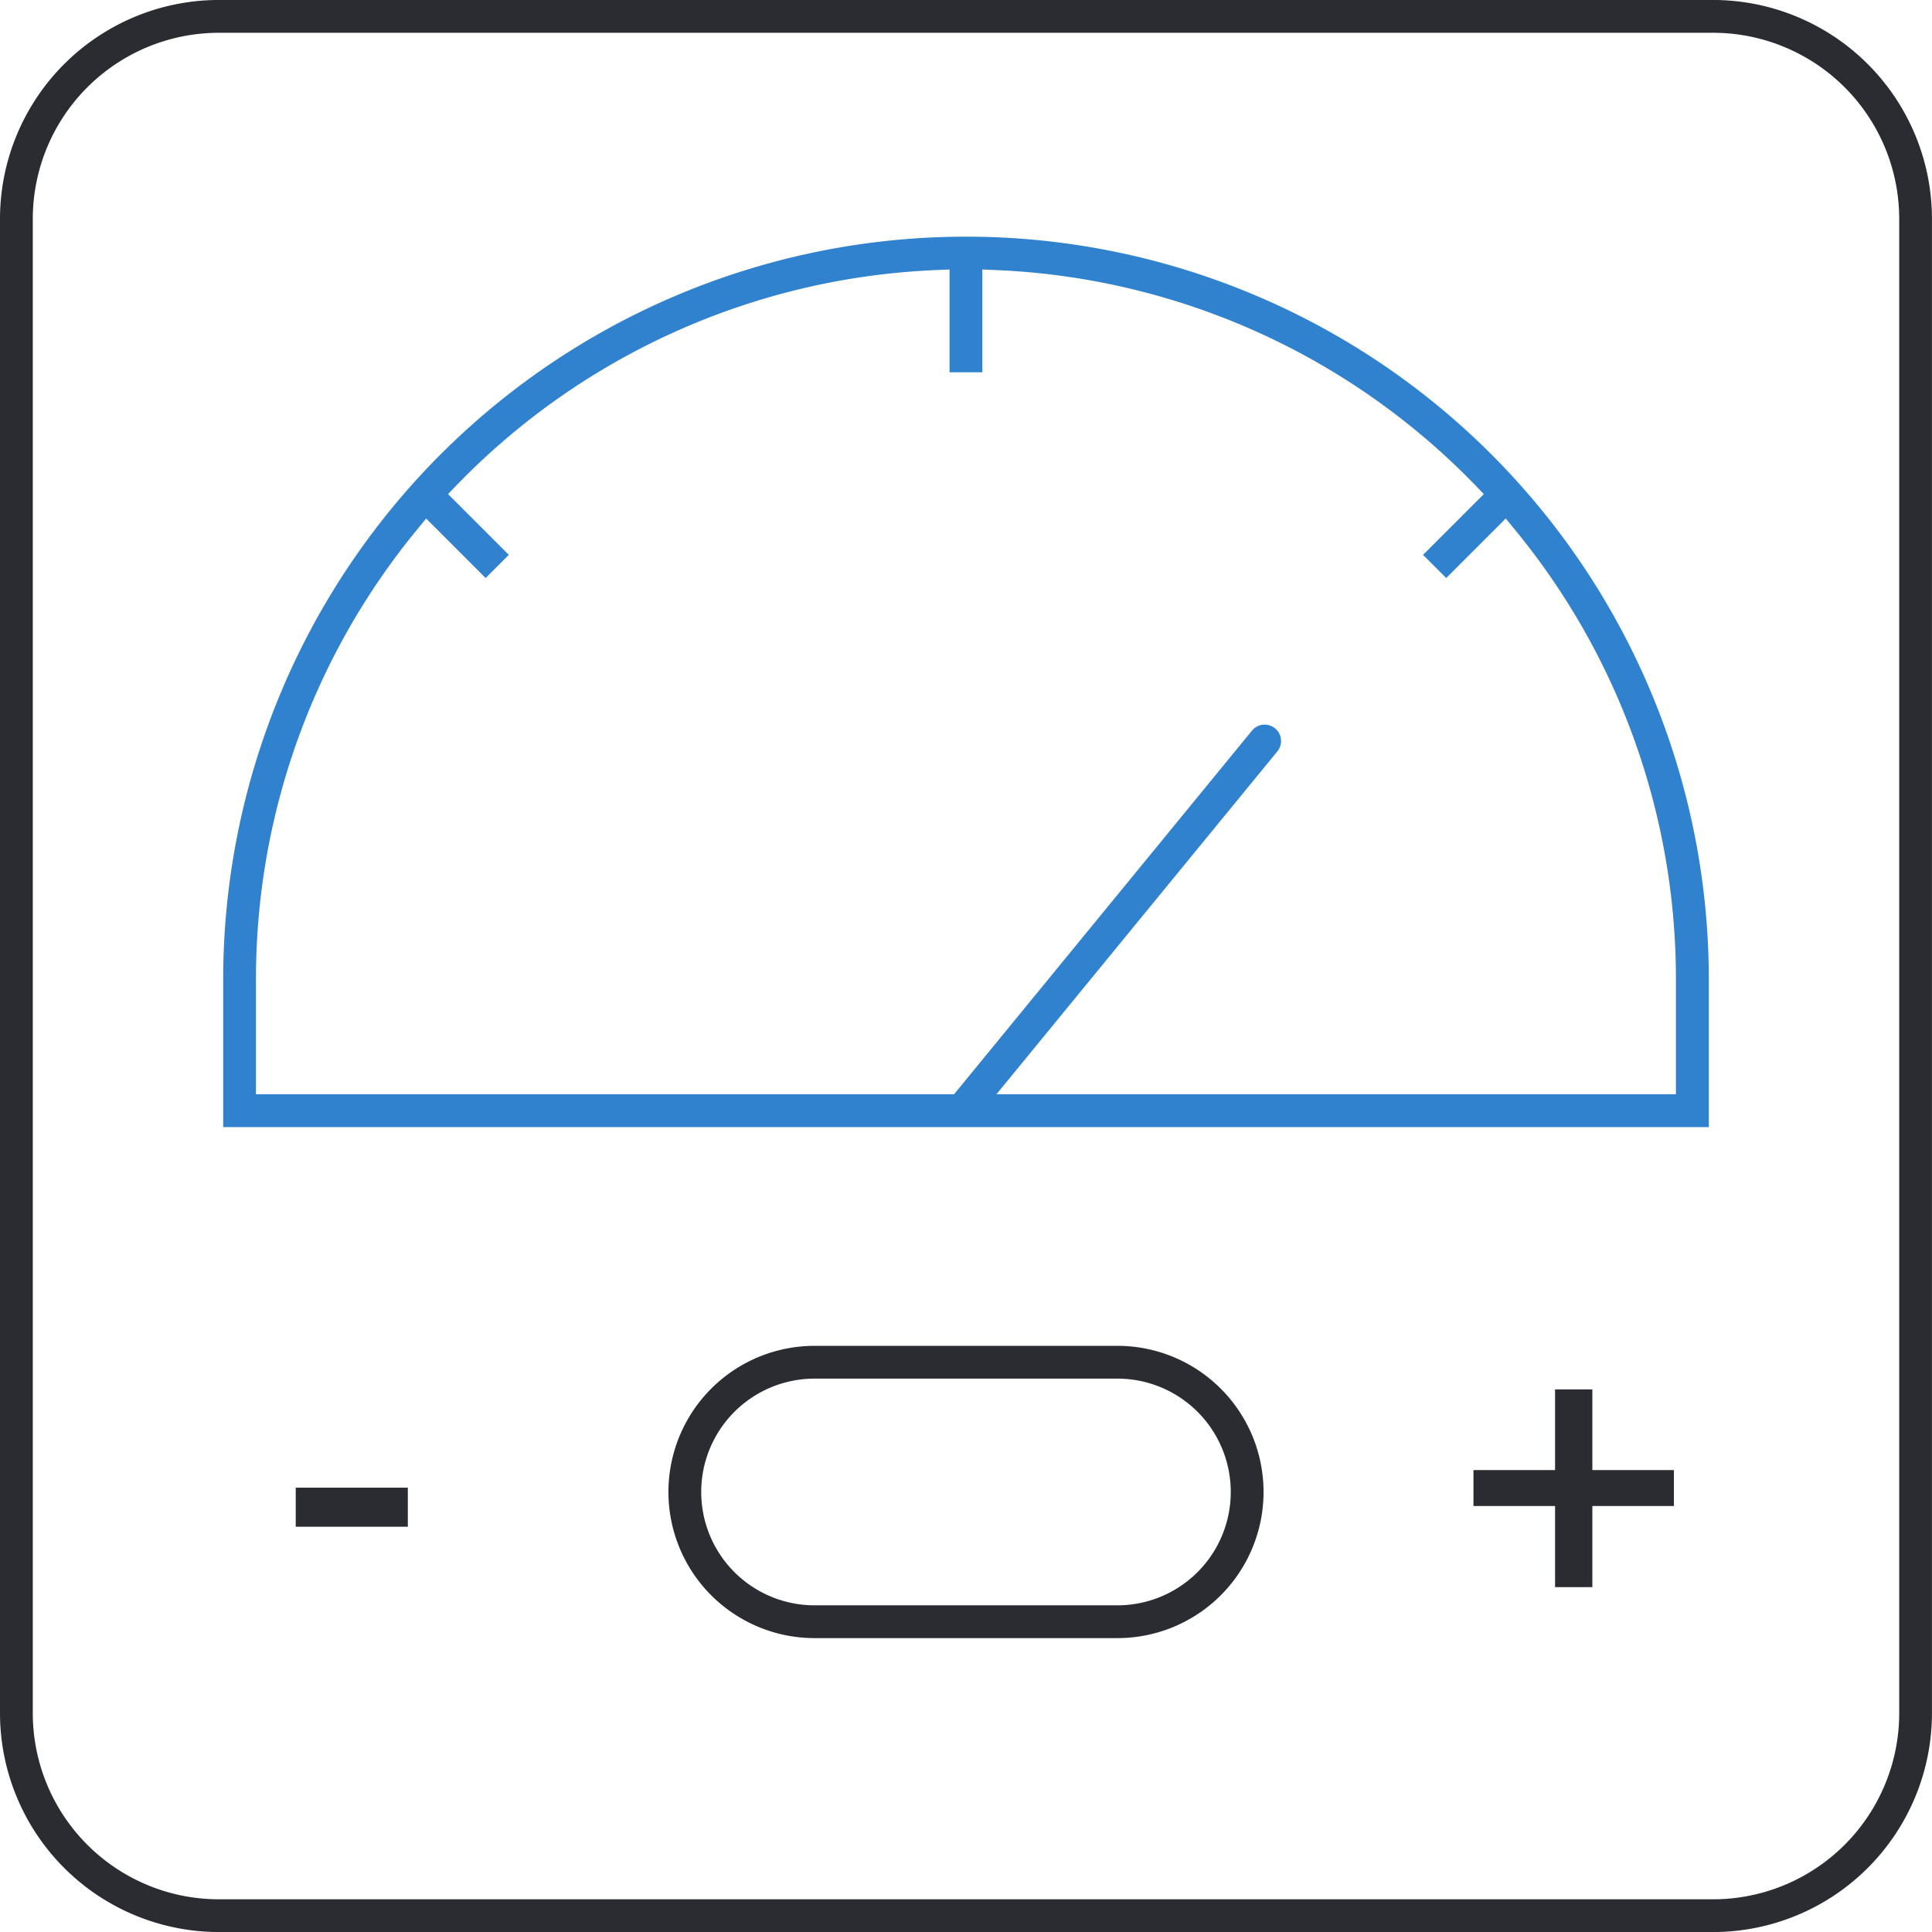 <?xml version="1.0" encoding="UTF-8"?> <svg xmlns="http://www.w3.org/2000/svg" xmlns:xlink="http://www.w3.org/1999/xlink" width="84.797" height="84.797" viewBox="0 0 84.797 84.797"><defs><clipPath id="clip-path"><rect id="Rectangle_150684" data-name="Rectangle 150684" width="84.797" height="84.796" transform="translate(0 0)" fill="#2b2c32"></rect></clipPath></defs><g id="Group_197317" data-name="Group 197317" transform="translate(0 -0.001)"><g id="Group_197316" data-name="Group 197316" transform="translate(0 0.001)" clip-path="url(#clip-path)"><path id="Path_73870" data-name="Path 73870" d="M75.195,0H9.6A9.613,9.613,0,0,0,0,9.6V75.2a9.613,9.613,0,0,0,9.6,9.6H75.195a9.613,9.613,0,0,0,9.6-9.6V9.6a9.613,9.613,0,0,0-9.6-9.6M83.358,75.2a8.172,8.172,0,0,1-8.163,8.163H9.6A8.172,8.172,0,0,1,1.439,75.2V9.6A8.172,8.172,0,0,1,9.6,1.44H75.195A8.172,8.172,0,0,1,83.358,9.6Z" transform="translate(0 -0.001)" fill="#2b2c32"></path><path id="Path_73871" data-name="Path 73871" d="M881.495,1774.746h13.292a6.414,6.414,0,1,0,0-12.828H881.495a6.414,6.414,0,1,0,0,12.828m0-11.389h13.292a4.975,4.975,0,1,1,0,9.95H881.495a4.975,4.975,0,1,1,0-9.95" transform="translate(-845.743 -1702.848)" fill="#2b2c32"></path><path id="Path_73872" data-name="Path 73872" d="M292.181,348.9h65.205v-6.48a32.6,32.6,0,0,0-65.205,0Zm1.439-6.48a31.022,31.022,0,0,1,7.058-19.73l.411-.5L303.7,324.8l1.017-1.017-2.667-2.667.4-.415a31.08,31.08,0,0,1,21-9.417l.611-.026v4.511H325.5v-4.511l.611.026a31.08,31.08,0,0,1,21,9.417l.4.415-2.667,2.667,1.017,1.017,2.612-2.612.411.5a31.021,31.021,0,0,1,7.058,19.73v5.041H326.119l12.329-15.049a.719.719,0,1,0-1.113-.912l-13.076,15.961H293.62Z" transform="translate(-282.385 -299.43)" fill="#3082cf"></path><path id="Path_73873" data-name="Path 73873" d="M1937.767,1822.451h-3.58v-3.541h-1.636v3.541h-3.581v1.577h3.581v3.561h1.636v-3.561h3.58Z" transform="translate(-1864.298 -1757.928)" fill="#2b2c32"></path><rect id="Rectangle_150683" data-name="Rectangle 150683" width="4.92" height="1.715" transform="translate(12.98 65.295)" fill="#2b2c32"></rect></g></g></svg> 
